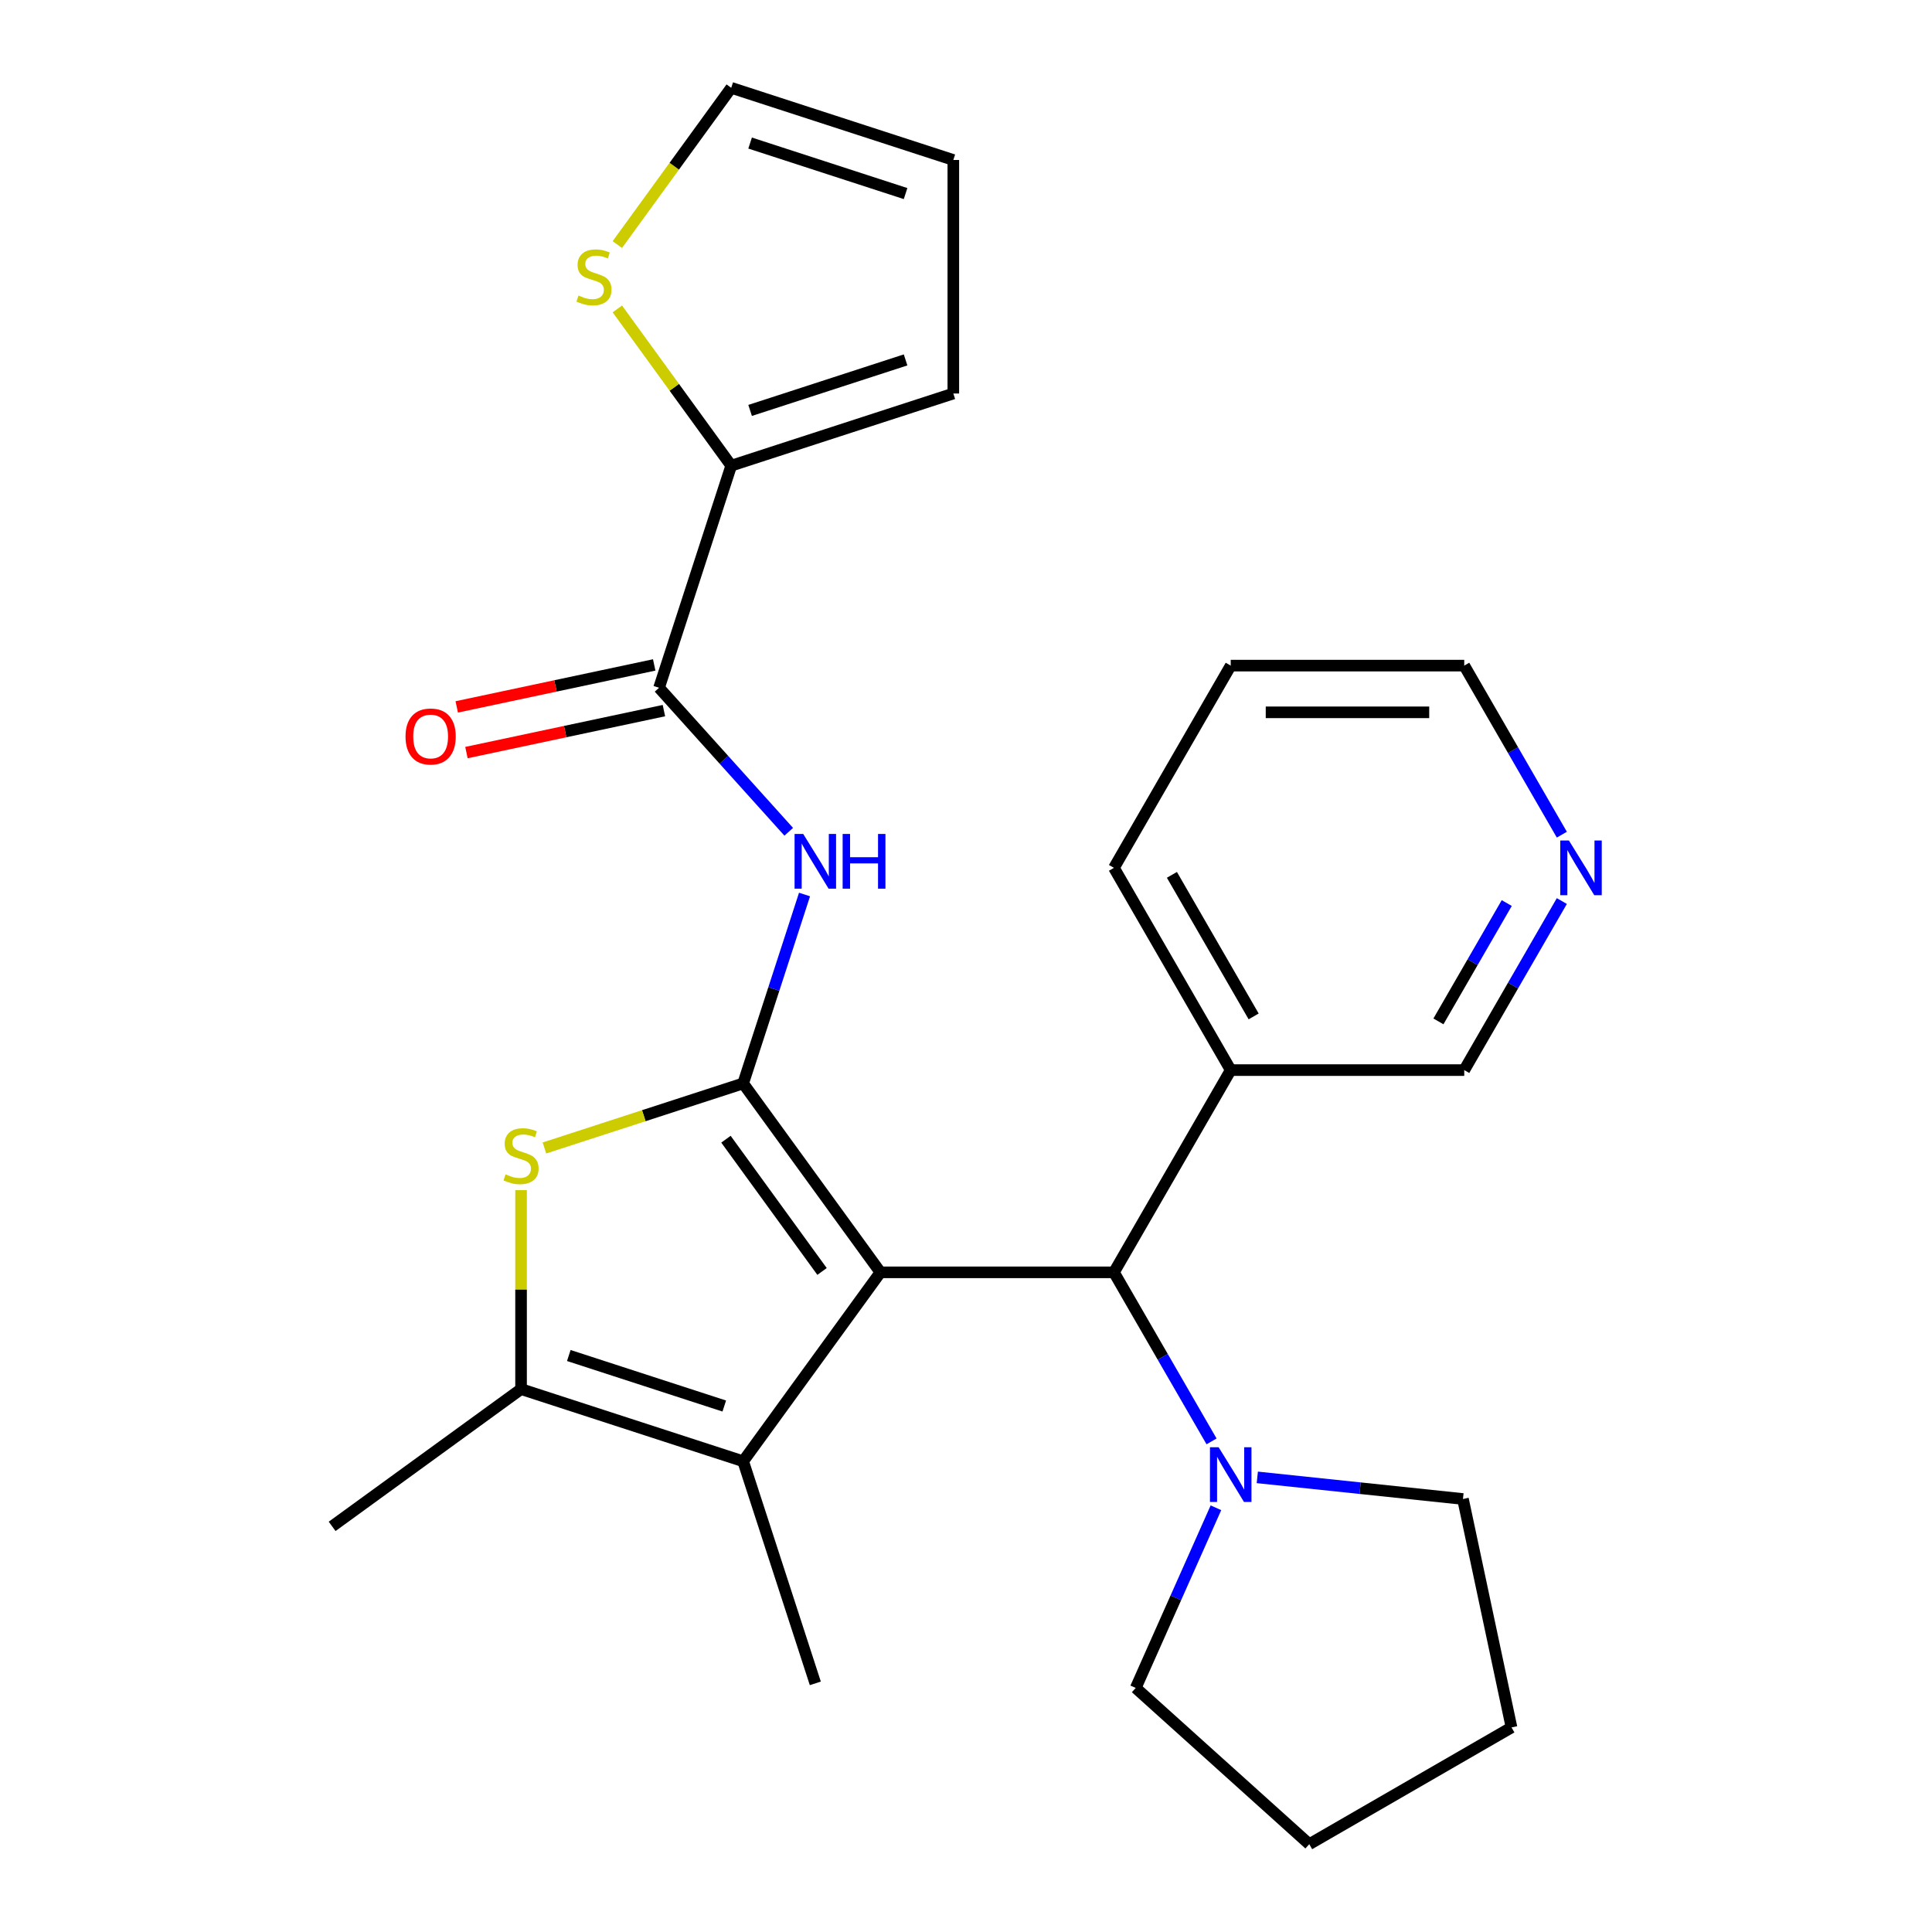 <?xml version='1.0' encoding='iso-8859-1'?>
<svg version='1.1' baseProfile='full'
              xmlns='http://www.w3.org/2000/svg'
                      xmlns:rdkit='http://www.rdkit.org/xml'
                      xmlns:xlink='http://www.w3.org/1999/xlink'
                  xml:space='preserve'
width='1000px' height='1000px' viewBox='0 0 1000 1000'>
<!-- END OF HEADER -->
<rect style='opacity:1.0;fill:#FFFFFF;stroke:none' width='1000' height='1000' x='0' y='0'> </rect>
<path class='bond-0' d='M 455.705,658.562 L 384.657,560.774' style='fill:none;fill-rule:evenodd;stroke:#000000;stroke-width:6px;stroke-linecap:butt;stroke-linejoin:miter;stroke-opacity:1' />
<path class='bond-0' d='M 425.49,658.104 L 375.757,589.651' style='fill:none;fill-rule:evenodd;stroke:#000000;stroke-width:6px;stroke-linecap:butt;stroke-linejoin:miter;stroke-opacity:1' />
<path class='bond-1' d='M 455.705,658.562 L 384.657,756.351' style='fill:none;fill-rule:evenodd;stroke:#000000;stroke-width:6px;stroke-linecap:butt;stroke-linejoin:miter;stroke-opacity:1' />
<path class='bond-5' d='M 455.705,658.562 L 576.578,658.562' style='fill:none;fill-rule:evenodd;stroke:#000000;stroke-width:6px;stroke-linecap:butt;stroke-linejoin:miter;stroke-opacity:1' />
<path class='bond-2' d='M 384.657,560.774 L 333.229,577.484' style='fill:none;fill-rule:evenodd;stroke:#000000;stroke-width:6px;stroke-linecap:butt;stroke-linejoin:miter;stroke-opacity:1' />
<path class='bond-2' d='M 333.229,577.484 L 281.802,594.193' style='fill:none;fill-rule:evenodd;stroke:#CCCC00;stroke-width:6px;stroke-linecap:butt;stroke-linejoin:miter;stroke-opacity:1' />
<path class='bond-3' d='M 384.657,560.774 L 400.542,511.886' style='fill:none;fill-rule:evenodd;stroke:#000000;stroke-width:6px;stroke-linecap:butt;stroke-linejoin:miter;stroke-opacity:1' />
<path class='bond-3' d='M 400.542,511.886 L 416.426,462.998' style='fill:none;fill-rule:evenodd;stroke:#0000FF;stroke-width:6px;stroke-linecap:butt;stroke-linejoin:miter;stroke-opacity:1' />
<path class='bond-4' d='M 384.657,756.351 L 269.7,718.999' style='fill:none;fill-rule:evenodd;stroke:#000000;stroke-width:6px;stroke-linecap:butt;stroke-linejoin:miter;stroke-opacity:1' />
<path class='bond-4' d='M 374.884,727.757 L 294.414,701.61' style='fill:none;fill-rule:evenodd;stroke:#000000;stroke-width:6px;stroke-linecap:butt;stroke-linejoin:miter;stroke-opacity:1' />
<path class='bond-16' d='M 384.657,756.351 L 422.009,871.309' style='fill:none;fill-rule:evenodd;stroke:#000000;stroke-width:6px;stroke-linecap:butt;stroke-linejoin:miter;stroke-opacity:1' />
<path class='bond-26' d='M 269.7,616.027 L 269.7,667.513' style='fill:none;fill-rule:evenodd;stroke:#CCCC00;stroke-width:6px;stroke-linecap:butt;stroke-linejoin:miter;stroke-opacity:1' />
<path class='bond-26' d='M 269.7,667.513 L 269.7,718.999' style='fill:none;fill-rule:evenodd;stroke:#000000;stroke-width:6px;stroke-linecap:butt;stroke-linejoin:miter;stroke-opacity:1' />
<path class='bond-6' d='M 408.247,430.532 L 374.688,393.261' style='fill:none;fill-rule:evenodd;stroke:#0000FF;stroke-width:6px;stroke-linecap:butt;stroke-linejoin:miter;stroke-opacity:1' />
<path class='bond-6' d='M 374.688,393.261 L 341.129,355.99' style='fill:none;fill-rule:evenodd;stroke:#000000;stroke-width:6px;stroke-linecap:butt;stroke-linejoin:miter;stroke-opacity:1' />
<path class='bond-18' d='M 269.7,718.999 L 171.911,790.047' style='fill:none;fill-rule:evenodd;stroke:#000000;stroke-width:6px;stroke-linecap:butt;stroke-linejoin:miter;stroke-opacity:1' />
<path class='bond-8' d='M 576.578,658.562 L 601.837,702.311' style='fill:none;fill-rule:evenodd;stroke:#000000;stroke-width:6px;stroke-linecap:butt;stroke-linejoin:miter;stroke-opacity:1' />
<path class='bond-8' d='M 601.837,702.311 L 627.095,746.06' style='fill:none;fill-rule:evenodd;stroke:#0000FF;stroke-width:6px;stroke-linecap:butt;stroke-linejoin:miter;stroke-opacity:1' />
<path class='bond-10' d='M 576.578,658.562 L 637.015,553.883' style='fill:none;fill-rule:evenodd;stroke:#000000;stroke-width:6px;stroke-linecap:butt;stroke-linejoin:miter;stroke-opacity:1' />
<path class='bond-7' d='M 341.129,355.99 L 378.481,241.032' style='fill:none;fill-rule:evenodd;stroke:#000000;stroke-width:6px;stroke-linecap:butt;stroke-linejoin:miter;stroke-opacity:1' />
<path class='bond-11' d='M 338.616,344.166 L 287.511,355.029' style='fill:none;fill-rule:evenodd;stroke:#000000;stroke-width:6px;stroke-linecap:butt;stroke-linejoin:miter;stroke-opacity:1' />
<path class='bond-11' d='M 287.511,355.029 L 236.406,365.892' style='fill:none;fill-rule:evenodd;stroke:#FF0000;stroke-width:6px;stroke-linecap:butt;stroke-linejoin:miter;stroke-opacity:1' />
<path class='bond-11' d='M 343.642,367.813 L 292.537,378.675' style='fill:none;fill-rule:evenodd;stroke:#000000;stroke-width:6px;stroke-linecap:butt;stroke-linejoin:miter;stroke-opacity:1' />
<path class='bond-11' d='M 292.537,378.675 L 241.432,389.538' style='fill:none;fill-rule:evenodd;stroke:#FF0000;stroke-width:6px;stroke-linecap:butt;stroke-linejoin:miter;stroke-opacity:1' />
<path class='bond-9' d='M 378.481,241.032 L 349.008,200.466' style='fill:none;fill-rule:evenodd;stroke:#000000;stroke-width:6px;stroke-linecap:butt;stroke-linejoin:miter;stroke-opacity:1' />
<path class='bond-9' d='M 349.008,200.466 L 319.535,159.9' style='fill:none;fill-rule:evenodd;stroke:#CCCC00;stroke-width:6px;stroke-linecap:butt;stroke-linejoin:miter;stroke-opacity:1' />
<path class='bond-12' d='M 378.481,241.032 L 493.439,203.68' style='fill:none;fill-rule:evenodd;stroke:#000000;stroke-width:6px;stroke-linecap:butt;stroke-linejoin:miter;stroke-opacity:1' />
<path class='bond-12' d='M 388.254,212.438 L 468.725,186.291' style='fill:none;fill-rule:evenodd;stroke:#000000;stroke-width:6px;stroke-linecap:butt;stroke-linejoin:miter;stroke-opacity:1' />
<path class='bond-19' d='M 650.777,764.688 L 704.002,770.282' style='fill:none;fill-rule:evenodd;stroke:#0000FF;stroke-width:6px;stroke-linecap:butt;stroke-linejoin:miter;stroke-opacity:1' />
<path class='bond-19' d='M 704.002,770.282 L 757.226,775.877' style='fill:none;fill-rule:evenodd;stroke:#000000;stroke-width:6px;stroke-linecap:butt;stroke-linejoin:miter;stroke-opacity:1' />
<path class='bond-20' d='M 629.365,780.424 L 608.608,827.044' style='fill:none;fill-rule:evenodd;stroke:#0000FF;stroke-width:6px;stroke-linecap:butt;stroke-linejoin:miter;stroke-opacity:1' />
<path class='bond-20' d='M 608.608,827.044 L 587.851,873.665' style='fill:none;fill-rule:evenodd;stroke:#000000;stroke-width:6px;stroke-linecap:butt;stroke-linejoin:miter;stroke-opacity:1' />
<path class='bond-13' d='M 319.535,126.587 L 349.008,86.02' style='fill:none;fill-rule:evenodd;stroke:#CCCC00;stroke-width:6px;stroke-linecap:butt;stroke-linejoin:miter;stroke-opacity:1' />
<path class='bond-13' d='M 349.008,86.02 L 378.481,45.455' style='fill:none;fill-rule:evenodd;stroke:#000000;stroke-width:6px;stroke-linecap:butt;stroke-linejoin:miter;stroke-opacity:1' />
<path class='bond-17' d='M 637.015,553.883 L 757.889,553.883' style='fill:none;fill-rule:evenodd;stroke:#000000;stroke-width:6px;stroke-linecap:butt;stroke-linejoin:miter;stroke-opacity:1' />
<path class='bond-21' d='M 637.015,553.883 L 576.578,449.203' style='fill:none;fill-rule:evenodd;stroke:#000000;stroke-width:6px;stroke-linecap:butt;stroke-linejoin:miter;stroke-opacity:1' />
<path class='bond-21' d='M 648.886,526.094 L 606.58,452.818' style='fill:none;fill-rule:evenodd;stroke:#000000;stroke-width:6px;stroke-linecap:butt;stroke-linejoin:miter;stroke-opacity:1' />
<path class='bond-15' d='M 493.439,203.68 L 493.439,82.806' style='fill:none;fill-rule:evenodd;stroke:#000000;stroke-width:6px;stroke-linecap:butt;stroke-linejoin:miter;stroke-opacity:1' />
<path class='bond-29' d='M 378.481,45.455 L 493.439,82.806' style='fill:none;fill-rule:evenodd;stroke:#000000;stroke-width:6px;stroke-linecap:butt;stroke-linejoin:miter;stroke-opacity:1' />
<path class='bond-29' d='M 388.254,74.049 L 468.725,100.195' style='fill:none;fill-rule:evenodd;stroke:#000000;stroke-width:6px;stroke-linecap:butt;stroke-linejoin:miter;stroke-opacity:1' />
<path class='bond-14' d='M 808.405,466.385 L 783.147,510.134' style='fill:none;fill-rule:evenodd;stroke:#0000FF;stroke-width:6px;stroke-linecap:butt;stroke-linejoin:miter;stroke-opacity:1' />
<path class='bond-14' d='M 783.147,510.134 L 757.889,553.883' style='fill:none;fill-rule:evenodd;stroke:#000000;stroke-width:6px;stroke-linecap:butt;stroke-linejoin:miter;stroke-opacity:1' />
<path class='bond-14' d='M 779.892,467.422 L 762.211,498.047' style='fill:none;fill-rule:evenodd;stroke:#0000FF;stroke-width:6px;stroke-linecap:butt;stroke-linejoin:miter;stroke-opacity:1' />
<path class='bond-14' d='M 762.211,498.047 L 744.53,528.671' style='fill:none;fill-rule:evenodd;stroke:#000000;stroke-width:6px;stroke-linecap:butt;stroke-linejoin:miter;stroke-opacity:1' />
<path class='bond-28' d='M 808.405,432.021 L 783.147,388.273' style='fill:none;fill-rule:evenodd;stroke:#0000FF;stroke-width:6px;stroke-linecap:butt;stroke-linejoin:miter;stroke-opacity:1' />
<path class='bond-28' d='M 783.147,388.273 L 757.889,344.524' style='fill:none;fill-rule:evenodd;stroke:#000000;stroke-width:6px;stroke-linecap:butt;stroke-linejoin:miter;stroke-opacity:1' />
<path class='bond-25' d='M 757.226,775.877 L 782.358,894.109' style='fill:none;fill-rule:evenodd;stroke:#000000;stroke-width:6px;stroke-linecap:butt;stroke-linejoin:miter;stroke-opacity:1' />
<path class='bond-24' d='M 587.851,873.665 L 677.678,954.545' style='fill:none;fill-rule:evenodd;stroke:#000000;stroke-width:6px;stroke-linecap:butt;stroke-linejoin:miter;stroke-opacity:1' />
<path class='bond-23' d='M 576.578,449.203 L 637.015,344.524' style='fill:none;fill-rule:evenodd;stroke:#000000;stroke-width:6px;stroke-linecap:butt;stroke-linejoin:miter;stroke-opacity:1' />
<path class='bond-22' d='M 757.889,344.524 L 637.015,344.524' style='fill:none;fill-rule:evenodd;stroke:#000000;stroke-width:6px;stroke-linecap:butt;stroke-linejoin:miter;stroke-opacity:1' />
<path class='bond-22' d='M 739.758,368.698 L 655.146,368.698' style='fill:none;fill-rule:evenodd;stroke:#000000;stroke-width:6px;stroke-linecap:butt;stroke-linejoin:miter;stroke-opacity:1' />
<path class='bond-27' d='M 677.678,954.545 L 782.358,894.109' style='fill:none;fill-rule:evenodd;stroke:#000000;stroke-width:6px;stroke-linecap:butt;stroke-linejoin:miter;stroke-opacity:1' />
<path  class='atom-3' d='M 261.7 607.846
Q 262.02 607.966, 263.34 608.526
Q 264.66 609.086, 266.1 609.446
Q 267.58 609.766, 269.02 609.766
Q 271.7 609.766, 273.26 608.486
Q 274.82 607.166, 274.82 604.886
Q 274.82 603.326, 274.02 602.366
Q 273.26 601.406, 272.06 600.886
Q 270.86 600.366, 268.86 599.766
Q 266.34 599.006, 264.82 598.286
Q 263.34 597.566, 262.26 596.046
Q 261.22 594.526, 261.22 591.966
Q 261.22 588.406, 263.62 586.206
Q 266.06 584.006, 270.86 584.006
Q 274.14 584.006, 277.86 585.566
L 276.94 588.646
Q 273.54 587.246, 270.98 587.246
Q 268.22 587.246, 266.7 588.406
Q 265.18 589.526, 265.22 591.486
Q 265.22 593.006, 265.98 593.926
Q 266.78 594.846, 267.9 595.366
Q 269.06 595.886, 270.98 596.486
Q 273.54 597.286, 275.06 598.086
Q 276.58 598.886, 277.66 600.526
Q 278.78 602.126, 278.78 604.886
Q 278.78 608.806, 276.14 610.926
Q 273.54 613.006, 269.18 613.006
Q 266.66 613.006, 264.74 612.446
Q 262.86 611.926, 260.62 611.006
L 261.7 607.846
' fill='#CCCC00'/>
<path  class='atom-4' d='M 415.749 431.656
L 425.029 446.656
Q 425.949 448.136, 427.429 450.816
Q 428.909 453.496, 428.989 453.656
L 428.989 431.656
L 432.749 431.656
L 432.749 459.976
L 428.869 459.976
L 418.909 443.576
Q 417.749 441.656, 416.509 439.456
Q 415.309 437.256, 414.949 436.576
L 414.949 459.976
L 411.269 459.976
L 411.269 431.656
L 415.749 431.656
' fill='#0000FF'/>
<path  class='atom-4' d='M 436.149 431.656
L 439.989 431.656
L 439.989 443.696
L 454.469 443.696
L 454.469 431.656
L 458.309 431.656
L 458.309 459.976
L 454.469 459.976
L 454.469 446.896
L 439.989 446.896
L 439.989 459.976
L 436.149 459.976
L 436.149 431.656
' fill='#0000FF'/>
<path  class='atom-9' d='M 630.755 749.082
L 640.035 764.082
Q 640.955 765.562, 642.435 768.242
Q 643.915 770.922, 643.995 771.082
L 643.995 749.082
L 647.755 749.082
L 647.755 777.402
L 643.875 777.402
L 633.915 761.002
Q 632.755 759.082, 631.515 756.882
Q 630.315 754.682, 629.955 754.002
L 629.955 777.402
L 626.275 777.402
L 626.275 749.082
L 630.755 749.082
' fill='#0000FF'/>
<path  class='atom-10' d='M 299.433 152.963
Q 299.753 153.083, 301.073 153.643
Q 302.393 154.203, 303.833 154.563
Q 305.313 154.883, 306.753 154.883
Q 309.433 154.883, 310.993 153.603
Q 312.553 152.283, 312.553 150.003
Q 312.553 148.443, 311.753 147.483
Q 310.993 146.523, 309.793 146.003
Q 308.593 145.483, 306.593 144.883
Q 304.073 144.123, 302.553 143.403
Q 301.073 142.683, 299.993 141.163
Q 298.953 139.643, 298.953 137.083
Q 298.953 133.523, 301.353 131.323
Q 303.793 129.123, 308.593 129.123
Q 311.873 129.123, 315.593 130.683
L 314.673 133.763
Q 311.273 132.363, 308.713 132.363
Q 305.953 132.363, 304.433 133.523
Q 302.913 134.643, 302.953 136.603
Q 302.953 138.123, 303.713 139.043
Q 304.513 139.963, 305.633 140.483
Q 306.793 141.003, 308.713 141.603
Q 311.273 142.403, 312.793 143.203
Q 314.313 144.003, 315.393 145.643
Q 316.513 147.243, 316.513 150.003
Q 316.513 153.923, 313.873 156.043
Q 311.273 158.123, 306.913 158.123
Q 304.393 158.123, 302.473 157.563
Q 300.593 157.043, 298.353 156.123
L 299.433 152.963
' fill='#CCCC00'/>
<path  class='atom-12' d='M 209.897 381.201
Q 209.897 374.401, 213.257 370.601
Q 216.617 366.801, 222.897 366.801
Q 229.177 366.801, 232.537 370.601
Q 235.897 374.401, 235.897 381.201
Q 235.897 388.081, 232.497 392.001
Q 229.097 395.881, 222.897 395.881
Q 216.657 395.881, 213.257 392.001
Q 209.897 388.121, 209.897 381.201
M 222.897 392.681
Q 227.217 392.681, 229.537 389.801
Q 231.897 386.881, 231.897 381.201
Q 231.897 375.641, 229.537 372.841
Q 227.217 370.001, 222.897 370.001
Q 218.577 370.001, 216.217 372.801
Q 213.897 375.601, 213.897 381.201
Q 213.897 386.921, 216.217 389.801
Q 218.577 392.681, 222.897 392.681
' fill='#FF0000'/>
<path  class='atom-15' d='M 812.065 435.043
L 821.345 450.043
Q 822.265 451.523, 823.745 454.203
Q 825.225 456.883, 825.305 457.043
L 825.305 435.043
L 829.065 435.043
L 829.065 463.363
L 825.185 463.363
L 815.225 446.963
Q 814.065 445.043, 812.825 442.843
Q 811.625 440.643, 811.265 439.963
L 811.265 463.363
L 807.585 463.363
L 807.585 435.043
L 812.065 435.043
' fill='#0000FF'/>
</svg>
